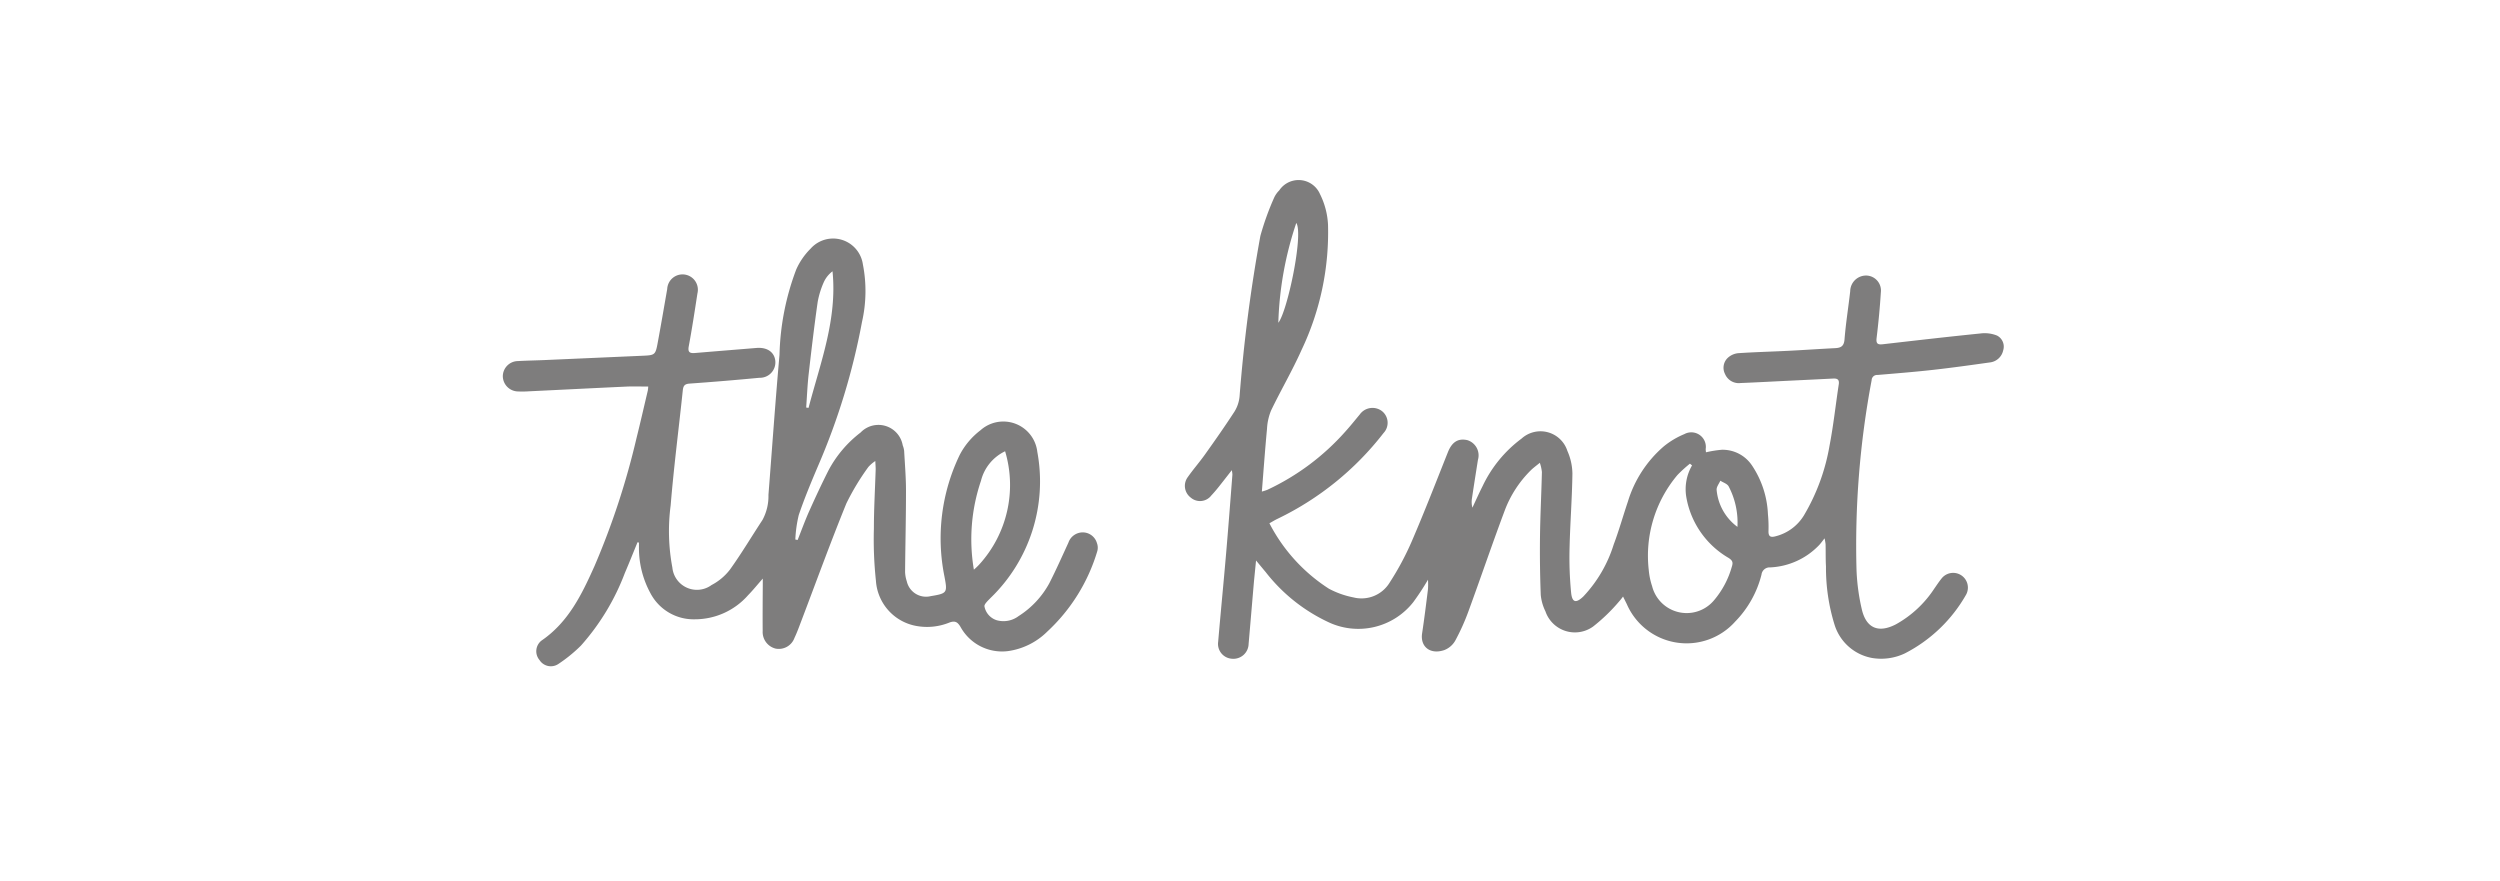 <svg xmlns="http://www.w3.org/2000/svg" width="176" height="62" viewBox="0 0 176 62"><g transform="translate(-748 -5988)"><rect width="176" height="62" transform="translate(748 5988)" fill="none"/><path d="M1460.8,25.191c-.194.24-.3.4-.435.533a5.076,5.076,0,0,1-3.417,1.54.577.577,0,0,0-.611.51,7.25,7.25,0,0,1-1.847,3.3,4.588,4.588,0,0,1-7.634-1.224l-.266-.534a4.32,4.32,0,0,1-.277.346,12.58,12.58,0,0,1-1.832,1.767,2.193,2.193,0,0,1-3.355-1.074,3.3,3.3,0,0,1-.329-1.158q-.079-2.06-.053-4.123c.019-1.51.1-3.019.134-4.529a3.058,3.058,0,0,0-.146-.646c-.265.219-.469.363-.643.537a7.877,7.877,0,0,0-1.825,2.815c-.883,2.354-1.69,4.736-2.556,7.1a15.442,15.442,0,0,1-.938,2.082,1.506,1.506,0,0,1-.765.652c-.994.337-1.7-.241-1.562-1.171.158-1.036.285-2.077.415-3.117a5.537,5.537,0,0,0,0-.666,17.91,17.91,0,0,1-1.033,1.576,4.924,4.924,0,0,1-6.039,1.382,12.069,12.069,0,0,1-4.358-3.5c-.2-.238-.4-.481-.674-.812-.055.548-.1,1-.144,1.447-.128,1.477-.251,2.955-.38,4.432a1.071,1.071,0,0,1-1.175,1.038,1.045,1.045,0,0,1-.969-1.186c.177-2.074.382-4.146.56-6.221.159-1.851.3-3.7.443-5.555a1.94,1.94,0,0,0-.042-.313c-.339.434-.623.8-.915,1.168-.169.211-.343.419-.529.615a1,1,0,0,1-1.45.145,1.032,1.032,0,0,1-.2-1.447c.378-.541.818-1.039,1.2-1.577.713-1,1.422-2.009,2.091-3.041a2.473,2.473,0,0,0,.349-1.043,109.938,109.938,0,0,1,1.465-11.31,19.127,19.127,0,0,1,.986-2.731,1.783,1.783,0,0,1,.341-.473,1.64,1.64,0,0,1,2.868.253,5.4,5.4,0,0,1,.567,2.143,19.263,19.263,0,0,1-1.866,8.842c-.645,1.448-1.454,2.823-2.141,4.253a3.892,3.892,0,0,0-.288,1.3c-.137,1.443-.24,2.89-.362,4.41a3.669,3.669,0,0,0,.385-.124,16.879,16.879,0,0,0,5.491-4.1c.354-.389.68-.8,1.017-1.205a1.1,1.1,0,0,1,1.551-.245,1.048,1.048,0,0,1,.122,1.553,20.877,20.877,0,0,1-7.434,6.024c-.2.092-.389.211-.6.329a12.011,12.011,0,0,0,4.188,4.606,6.169,6.169,0,0,0,1.729.613,2.32,2.32,0,0,0,2.553-1.052,19.83,19.83,0,0,0,1.564-2.925c.888-2.062,1.7-4.158,2.53-6.244.286-.718.719-1,1.372-.85a1.12,1.12,0,0,1,.743,1.391c-.141.9-.285,1.8-.42,2.708a1.571,1.571,0,0,0,.031.654c.239-.507.467-1.021.72-1.521a8.932,8.932,0,0,1,2.744-3.345,1.987,1.987,0,0,1,3.222.868,4.078,4.078,0,0,1,.355,1.6c-.023,1.736-.159,3.47-.2,5.206a25.515,25.515,0,0,0,.109,3.175c.073.708.345.76.859.27a9.384,9.384,0,0,0,2.138-3.658c.374-.994.661-2.02,1-3.025a8.308,8.308,0,0,1,2.516-3.876,5.777,5.777,0,0,1,1.461-.874,1.024,1.024,0,0,1,1.5,1.054c0,.073.012.145.019.228a7.878,7.878,0,0,1,1.107-.178,2.484,2.484,0,0,1,2.122,1.088,6.661,6.661,0,0,1,1.134,3.456,9.026,9.026,0,0,1,.039,1.167c-.013.415.156.476.524.373a3.268,3.268,0,0,0,1.975-1.472,14.343,14.343,0,0,0,1.8-4.91c.275-1.424.428-2.871.648-4.306.052-.341-.1-.426-.4-.41-1.009.052-2.019.1-3.028.149-1.16.056-2.319.12-3.479.166a1.047,1.047,0,0,1-1.1-.636.961.961,0,0,1,.216-1.157,1.267,1.267,0,0,1,.713-.308c1.188-.08,2.38-.109,3.57-.169,1.084-.055,2.167-.131,3.252-.185.413-.021.624-.139.662-.622.089-1.133.274-2.258.4-3.388a1.117,1.117,0,0,1,1.18-1.1,1.056,1.056,0,0,1,.977,1.181c-.067,1.076-.17,2.15-.3,3.221-.046.392.082.474.436.433,2.29-.262,4.58-.527,6.873-.759a2.342,2.342,0,0,1,1.163.145.873.873,0,0,1,.441,1.042,1.082,1.082,0,0,1-.945.853c-1.327.187-2.655.373-3.988.522-1.3.146-2.611.25-3.918.36a.378.378,0,0,0-.41.367,62.658,62.658,0,0,0-1.063,13.412,14.625,14.625,0,0,0,.378,2.751c.319,1.313,1.183,1.656,2.4,1.021a7.669,7.669,0,0,0,2.684-2.494c.173-.246.337-.5.525-.731a1.038,1.038,0,0,1,1.737,1.119,10.427,10.427,0,0,1-4.324,4.156,3.882,3.882,0,0,1-2.3.324,3.4,3.4,0,0,1-2.643-2.325,13.5,13.5,0,0,1-.609-4.115c-.03-.523-.016-1.049-.028-1.573a3.9,3.9,0,0,0-.077-.435m-9.325-5.111-.148-.122a9.553,9.553,0,0,0-.87.789,8.812,8.812,0,0,0-2.029,6.694,4.949,4.949,0,0,0,.236,1.14,2.51,2.51,0,0,0,4.367.986,6.237,6.237,0,0,0,1.249-2.366c.1-.3.035-.436-.233-.608a6.16,6.16,0,0,1-2.978-4.3,3.344,3.344,0,0,1,.406-2.21m-29.125-10.045c.641-.8,1.786-6.241,1.265-7.027a24.129,24.129,0,0,0-1.265,7.027m32.322,14.371a5.487,5.487,0,0,0-.624-2.862c-.109-.18-.383-.262-.58-.389-.093.214-.276.435-.262.641a3.629,3.629,0,0,0,1.466,2.609" transform="translate(-584.328 6000.681)" fill="#7e7d7d"/><path d="M9.484,142.989c-.3.728-.591,1.461-.9,2.183A16.367,16.367,0,0,1,5.5,150.264a10.4,10.4,0,0,1-1.6,1.3.946.946,0,0,1-1.317-.285.952.952,0,0,1,.143-1.37c1.9-1.3,2.84-3.261,3.731-5.249a53.774,53.774,0,0,0,2.952-8.992c.28-1.118.534-2.242.8-3.364a2.521,2.521,0,0,0,.028-.277c-.509,0-1-.019-1.491,0-2.3.106-4.609.224-6.914.335a6.87,6.87,0,0,1-.769.009A1.088,1.088,0,0,1,0,131.3a1.077,1.077,0,0,1,1.064-1.067c.617-.036,1.236-.044,1.854-.071,2.275-.1,4.55-.2,6.826-.3.984-.041,1-.032,1.173-.987.23-1.236.44-2.476.657-3.714a1.08,1.08,0,1,1,2.127.31c-.191,1.243-.381,2.486-.611,3.722-.08.431.084.5.444.471,1.442-.121,2.884-.237,4.326-.355.743-.061,1.253.286,1.323.9a1.087,1.087,0,0,1-1.119,1.2q-2.453.234-4.912.409c-.358.025-.448.159-.482.484-.282,2.7-.632,5.385-.853,8.085a13.87,13.87,0,0,0,.12,4.384A1.737,1.737,0,0,0,14.694,146a3.921,3.921,0,0,0,1.292-1.081c.814-1.131,1.526-2.334,2.294-3.5a3.515,3.515,0,0,0,.421-1.768c.257-3.286.485-6.574.778-9.856a18.125,18.125,0,0,1,1.178-6.01,4.824,4.824,0,0,1,1.011-1.466,2.117,2.117,0,0,1,3.68,1.1,9.779,9.779,0,0,1-.062,4.061A47.271,47.271,0,0,1,22.2,137.6c-.486,1.144-.966,2.294-1.365,3.469a8.95,8.95,0,0,0-.242,1.727l.163.031c.268-.673.514-1.356.809-2.017.434-.97.884-1.934,1.363-2.882a8.178,8.178,0,0,1,2.257-2.663,1.737,1.737,0,0,1,2.969.9,1.6,1.6,0,0,1,.1.39c.052.939.13,1.878.13,2.818,0,1.9-.048,3.8-.064,5.7a2.33,2.33,0,0,0,.119.66,1.389,1.389,0,0,0,1.689,1.048c1.158-.191,1.181-.239.967-1.364a13.514,13.514,0,0,1,1.072-8.581,5.2,5.2,0,0,1,1.462-1.733,2.408,2.408,0,0,1,4,1.524,11.4,11.4,0,0,1-3.293,10.284c-.175.182-.466.445-.427.6a1.264,1.264,0,0,0,.858.965,1.768,1.768,0,0,0,1.547-.292,6.315,6.315,0,0,0,2.163-2.316c.476-.933.9-1.894,1.338-2.844a1.07,1.07,0,0,1,1.037-.731,1.044,1.044,0,0,1,.974.753.921.921,0,0,1,.028.561,12.633,12.633,0,0,1-3.52,5.666,4.888,4.888,0,0,1-2.781,1.379,3.336,3.336,0,0,1-3.333-1.709c-.2-.332-.373-.455-.787-.3a4.174,4.174,0,0,1-2.311.239,3.465,3.465,0,0,1-2.855-3.186,27.419,27.419,0,0,1-.143-3.675c0-1.392.083-2.784.126-4.176,0-.158-.014-.317-.026-.576a2.491,2.491,0,0,0-.489.419,17.082,17.082,0,0,0-1.548,2.565c-1.118,2.744-2.128,5.531-3.182,8.3-.149.392-.291.788-.471,1.165a1.173,1.173,0,0,1-1.339.754,1.205,1.205,0,0,1-.9-1.243c-.009-1.079,0-2.158.007-3.237,0-.114,0-.228,0-.446-.389.442-.693.821-1.032,1.166a4.991,4.991,0,0,1-3.751,1.7,3.434,3.434,0,0,1-3.135-1.854,6.632,6.632,0,0,1-.8-3.191c0-.118,0-.237,0-.355l-.1-.024m23.683,1.926a4.566,4.566,0,0,0,.374-.359,8.306,8.306,0,0,0,1.821-7.973,3.143,3.143,0,0,0-1.7,2.081,12.813,12.813,0,0,0-.5,6.251m-11.805-11.41.167.023c.823-3.149,2.031-6.228,1.687-9.615a1.991,1.991,0,0,0-.605.746,6.02,6.02,0,0,0-.439,1.41c-.24,1.688-.442,3.381-.634,5.076-.089.783-.119,1.573-.176,2.36" transform="translate(783.398 5883.187)" fill="#7e7d7d"/></g></svg>